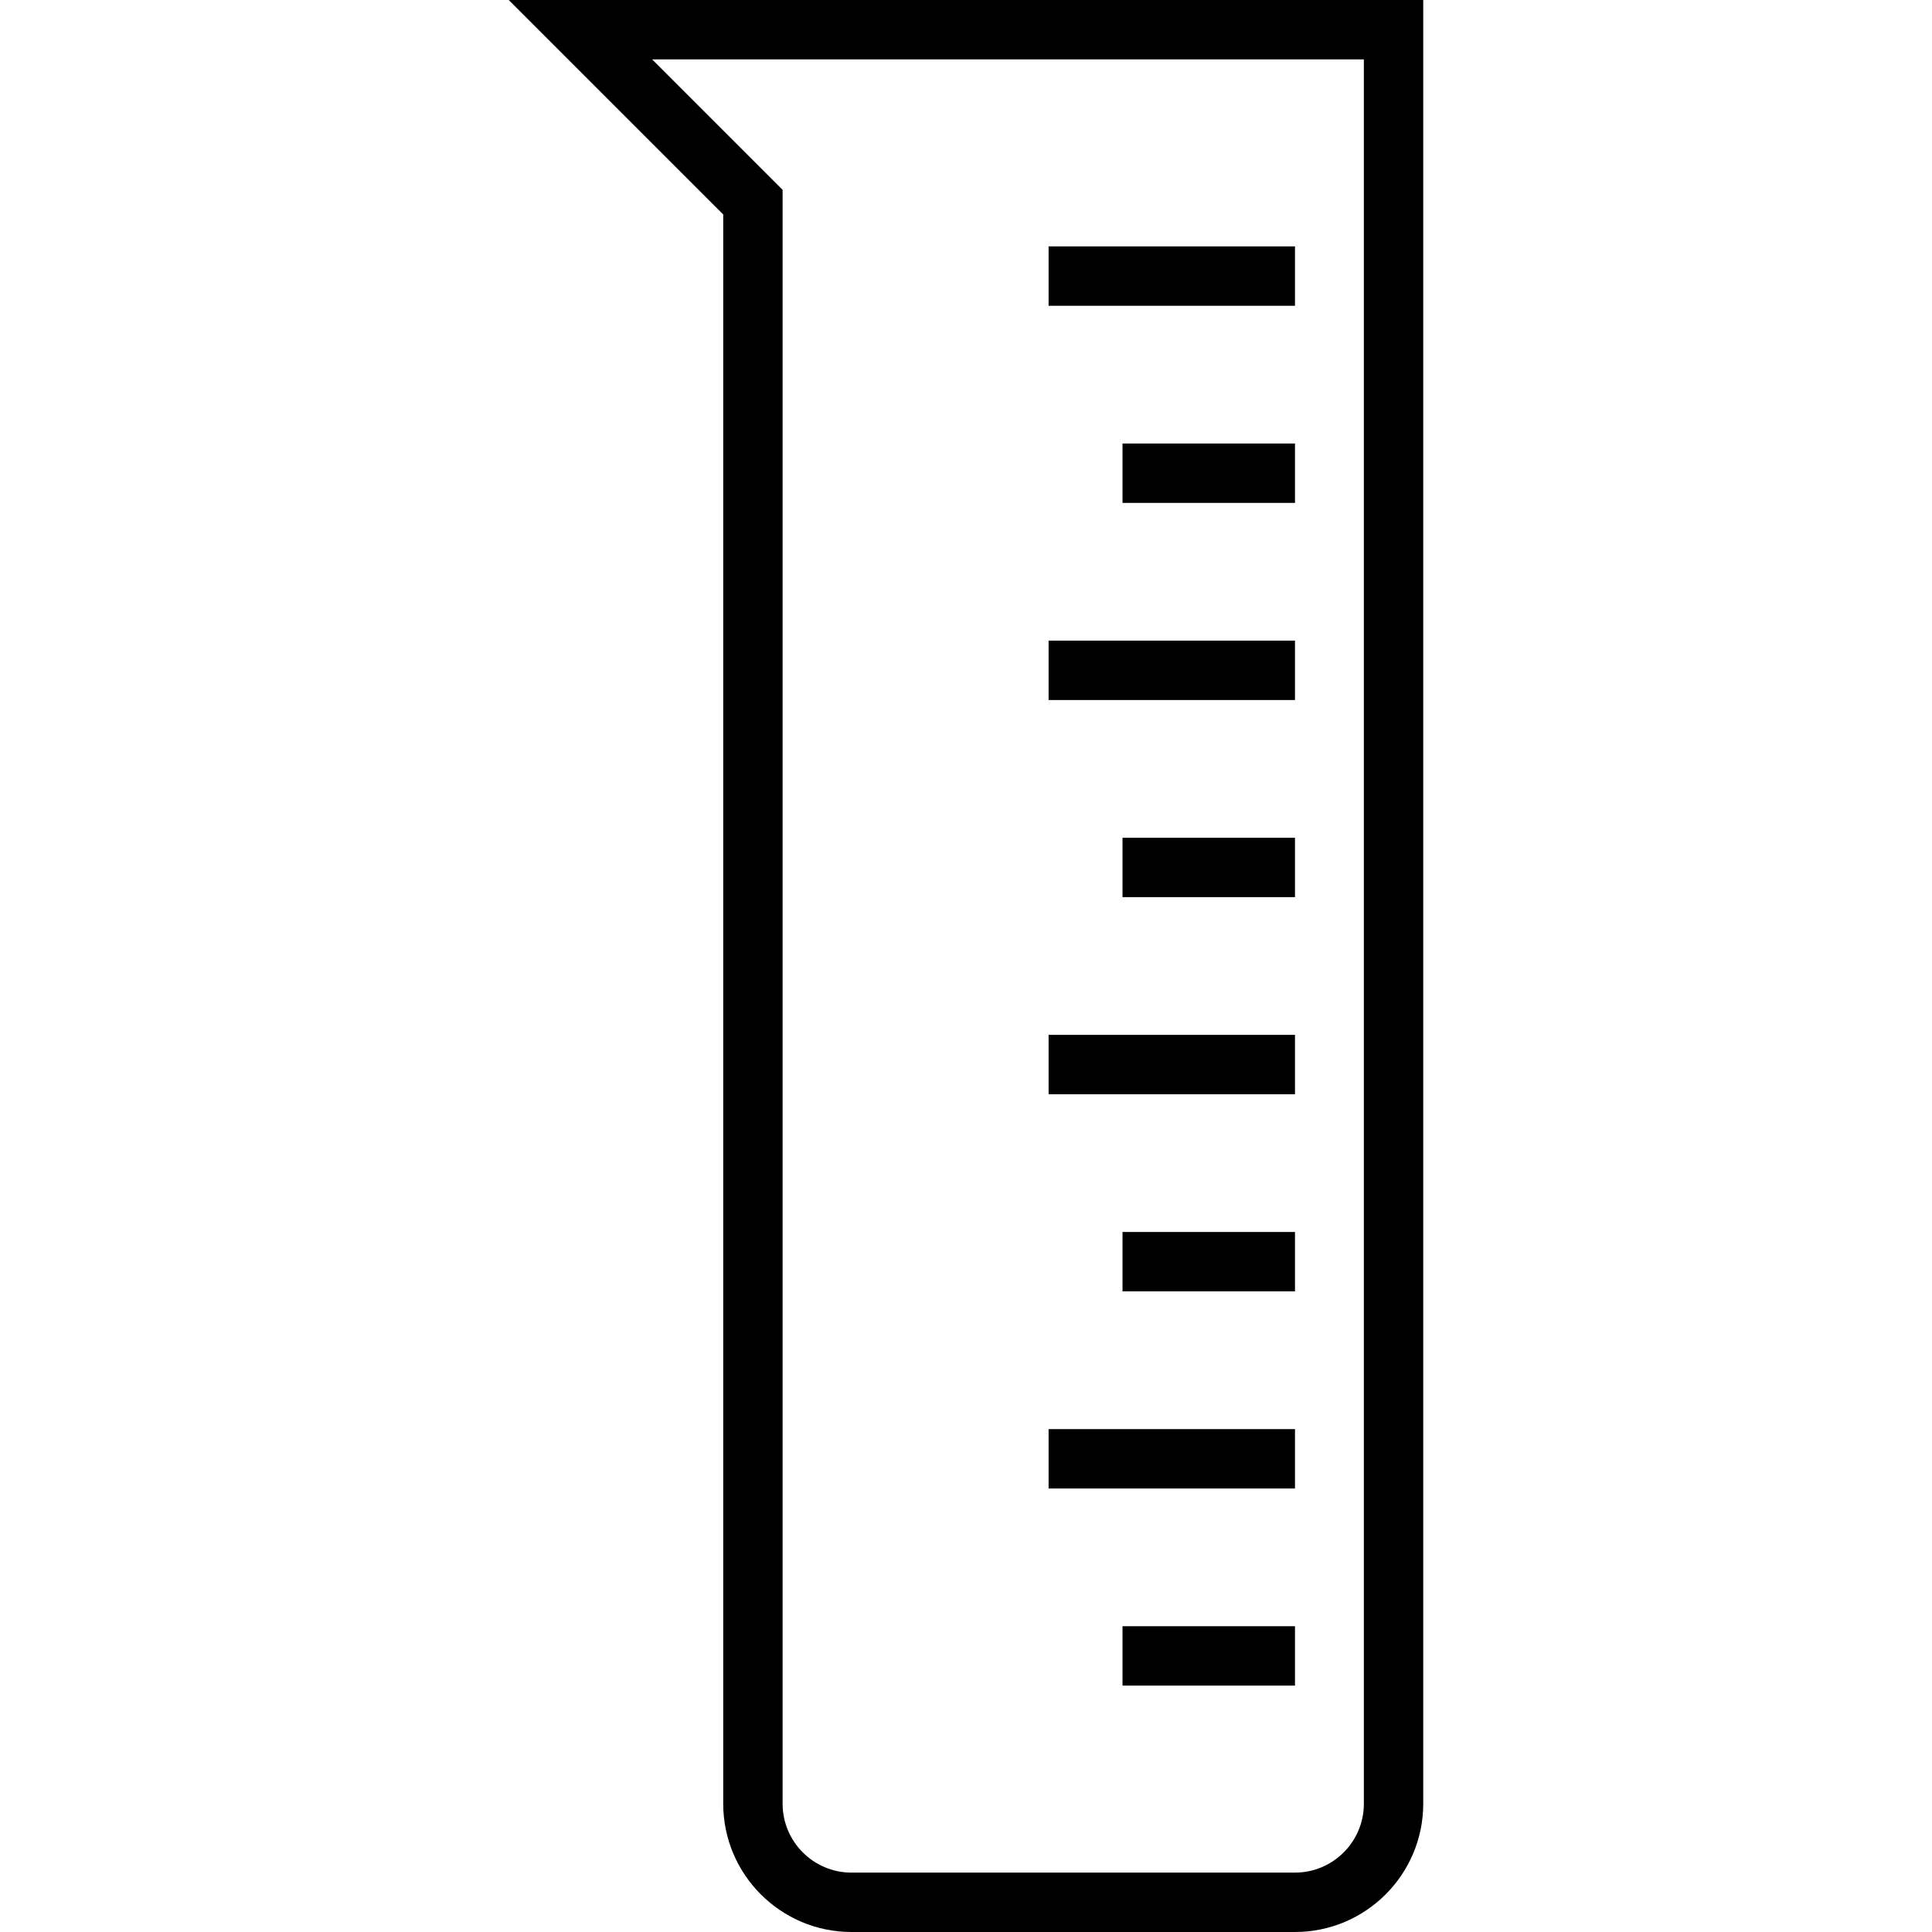 <?xml version="1.0" encoding="iso-8859-1"?>
<!-- Uploaded to: SVG Repo, www.svgrepo.com, Generator: SVG Repo Mixer Tools -->
<svg fill="#000000" version="1.1" id="Layer_1" xmlns="http://www.w3.org/2000/svg" xmlns:xlink="http://www.w3.org/1999/xlink" 
	 viewBox="0 0 488 488" xml:space="preserve">
<g>
	<g>
		<g>
			<path d="M128.506,0l54.172,54.172v401.433c0,17.863,14.533,32.395,32.395,32.395h112.026c17.863,0,32.395-14.532,32.395-32.395V0
				H128.506z M344.495,455.605c0,9.592-7.804,17.395-17.396,17.395H215.073c-9.592,0-17.395-7.804-17.395-17.395V47.959L164.719,15
				h179.776V455.605z"/>
			<rect x="264.862" y="62.237" width="62.236" height="15"/>
			<rect x="283.533" y="112.026" width="43.565" height="15"/>
			<rect x="264.862" y="161.816" width="62.236" height="15"/>
			<rect x="283.533" y="211.605" width="43.565" height="15"/>
			<rect x="264.862" y="261.395" width="62.236" height="15"/>
			<rect x="283.533" y="311.184" width="43.565" height="15"/>
			<rect x="264.862" y="360.974" width="62.236" height="15"/>
			<rect x="283.533" y="410.763" width="43.565" height="15"/>
		</g>
	</g>
</g>
</svg>